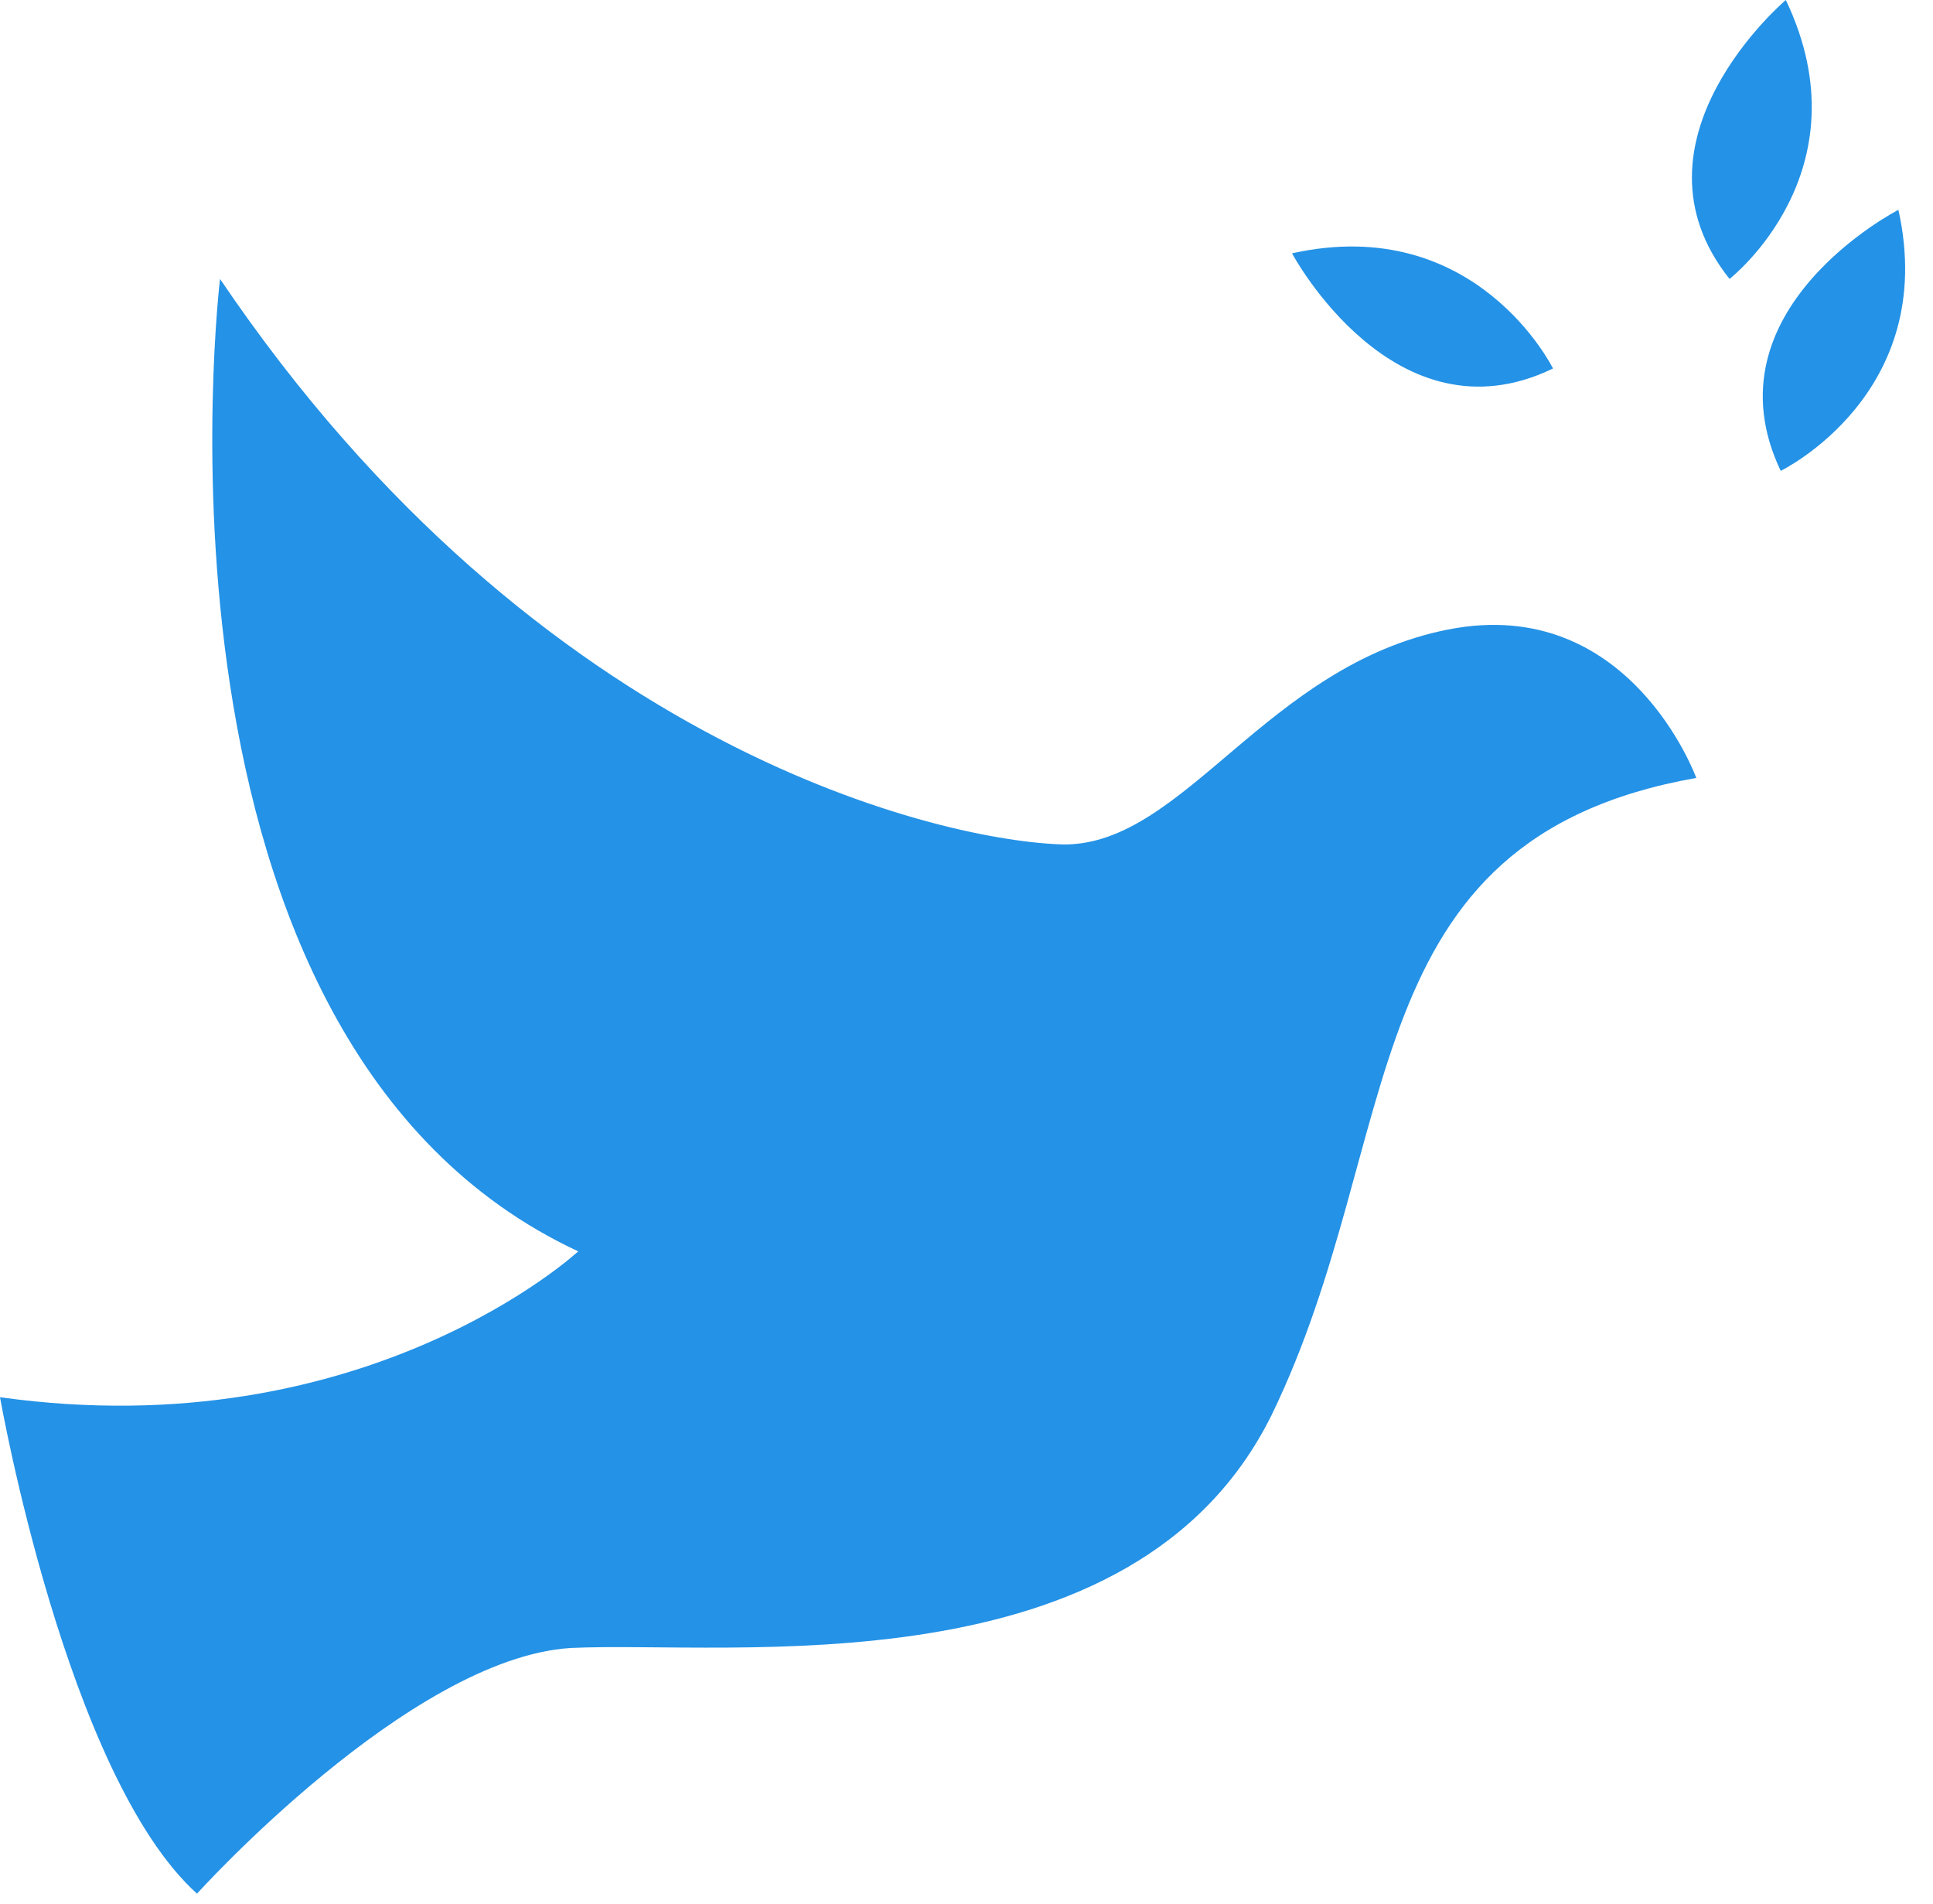 <?xml version="1.0" standalone="no"?><!DOCTYPE svg PUBLIC "-//W3C//DTD SVG 1.1//EN" "http://www.w3.org/Graphics/SVG/1.1/DTD/svg11.dtd"><svg t="1721962354881" class="icon" viewBox="0 0 1040 1024" version="1.1" xmlns="http://www.w3.org/2000/svg" p-id="9260" xmlns:xlink="http://www.w3.org/1999/xlink" width="65" height="64"><path d="M779.113 338.625c-97.733 19.271-141.782 115.628-206.479 115.628-63.32-1.377-282.188-49.555-454.253-304.212 0 0-49.555 410.204 192.713 523.079 0 0-114.252 105.992-311.095 78.462 0 0 35.79 203.726 105.992 267.046 0 0 114.252-126.64 200.973-132.146 85.345-4.13 302.835 24.777 377.168-125.264 72.956-150.041 41.296-309.718 228.503-342.755 0 0-35.79-99.11-133.523-79.838z m56.438-140.406s-41.296-83.968-140.406-61.944c0 0 55.061 103.239 140.406 61.944z m185.831-85.345s-104.616 53.684-63.32 140.406c0 0 85.345-41.296 63.32-140.406zM960.814 0s-89.474 75.709-30.284 150.041c0 0 74.332-57.814 30.284-150.041z" fill="#2492e6" p-id="9261"></path></svg>